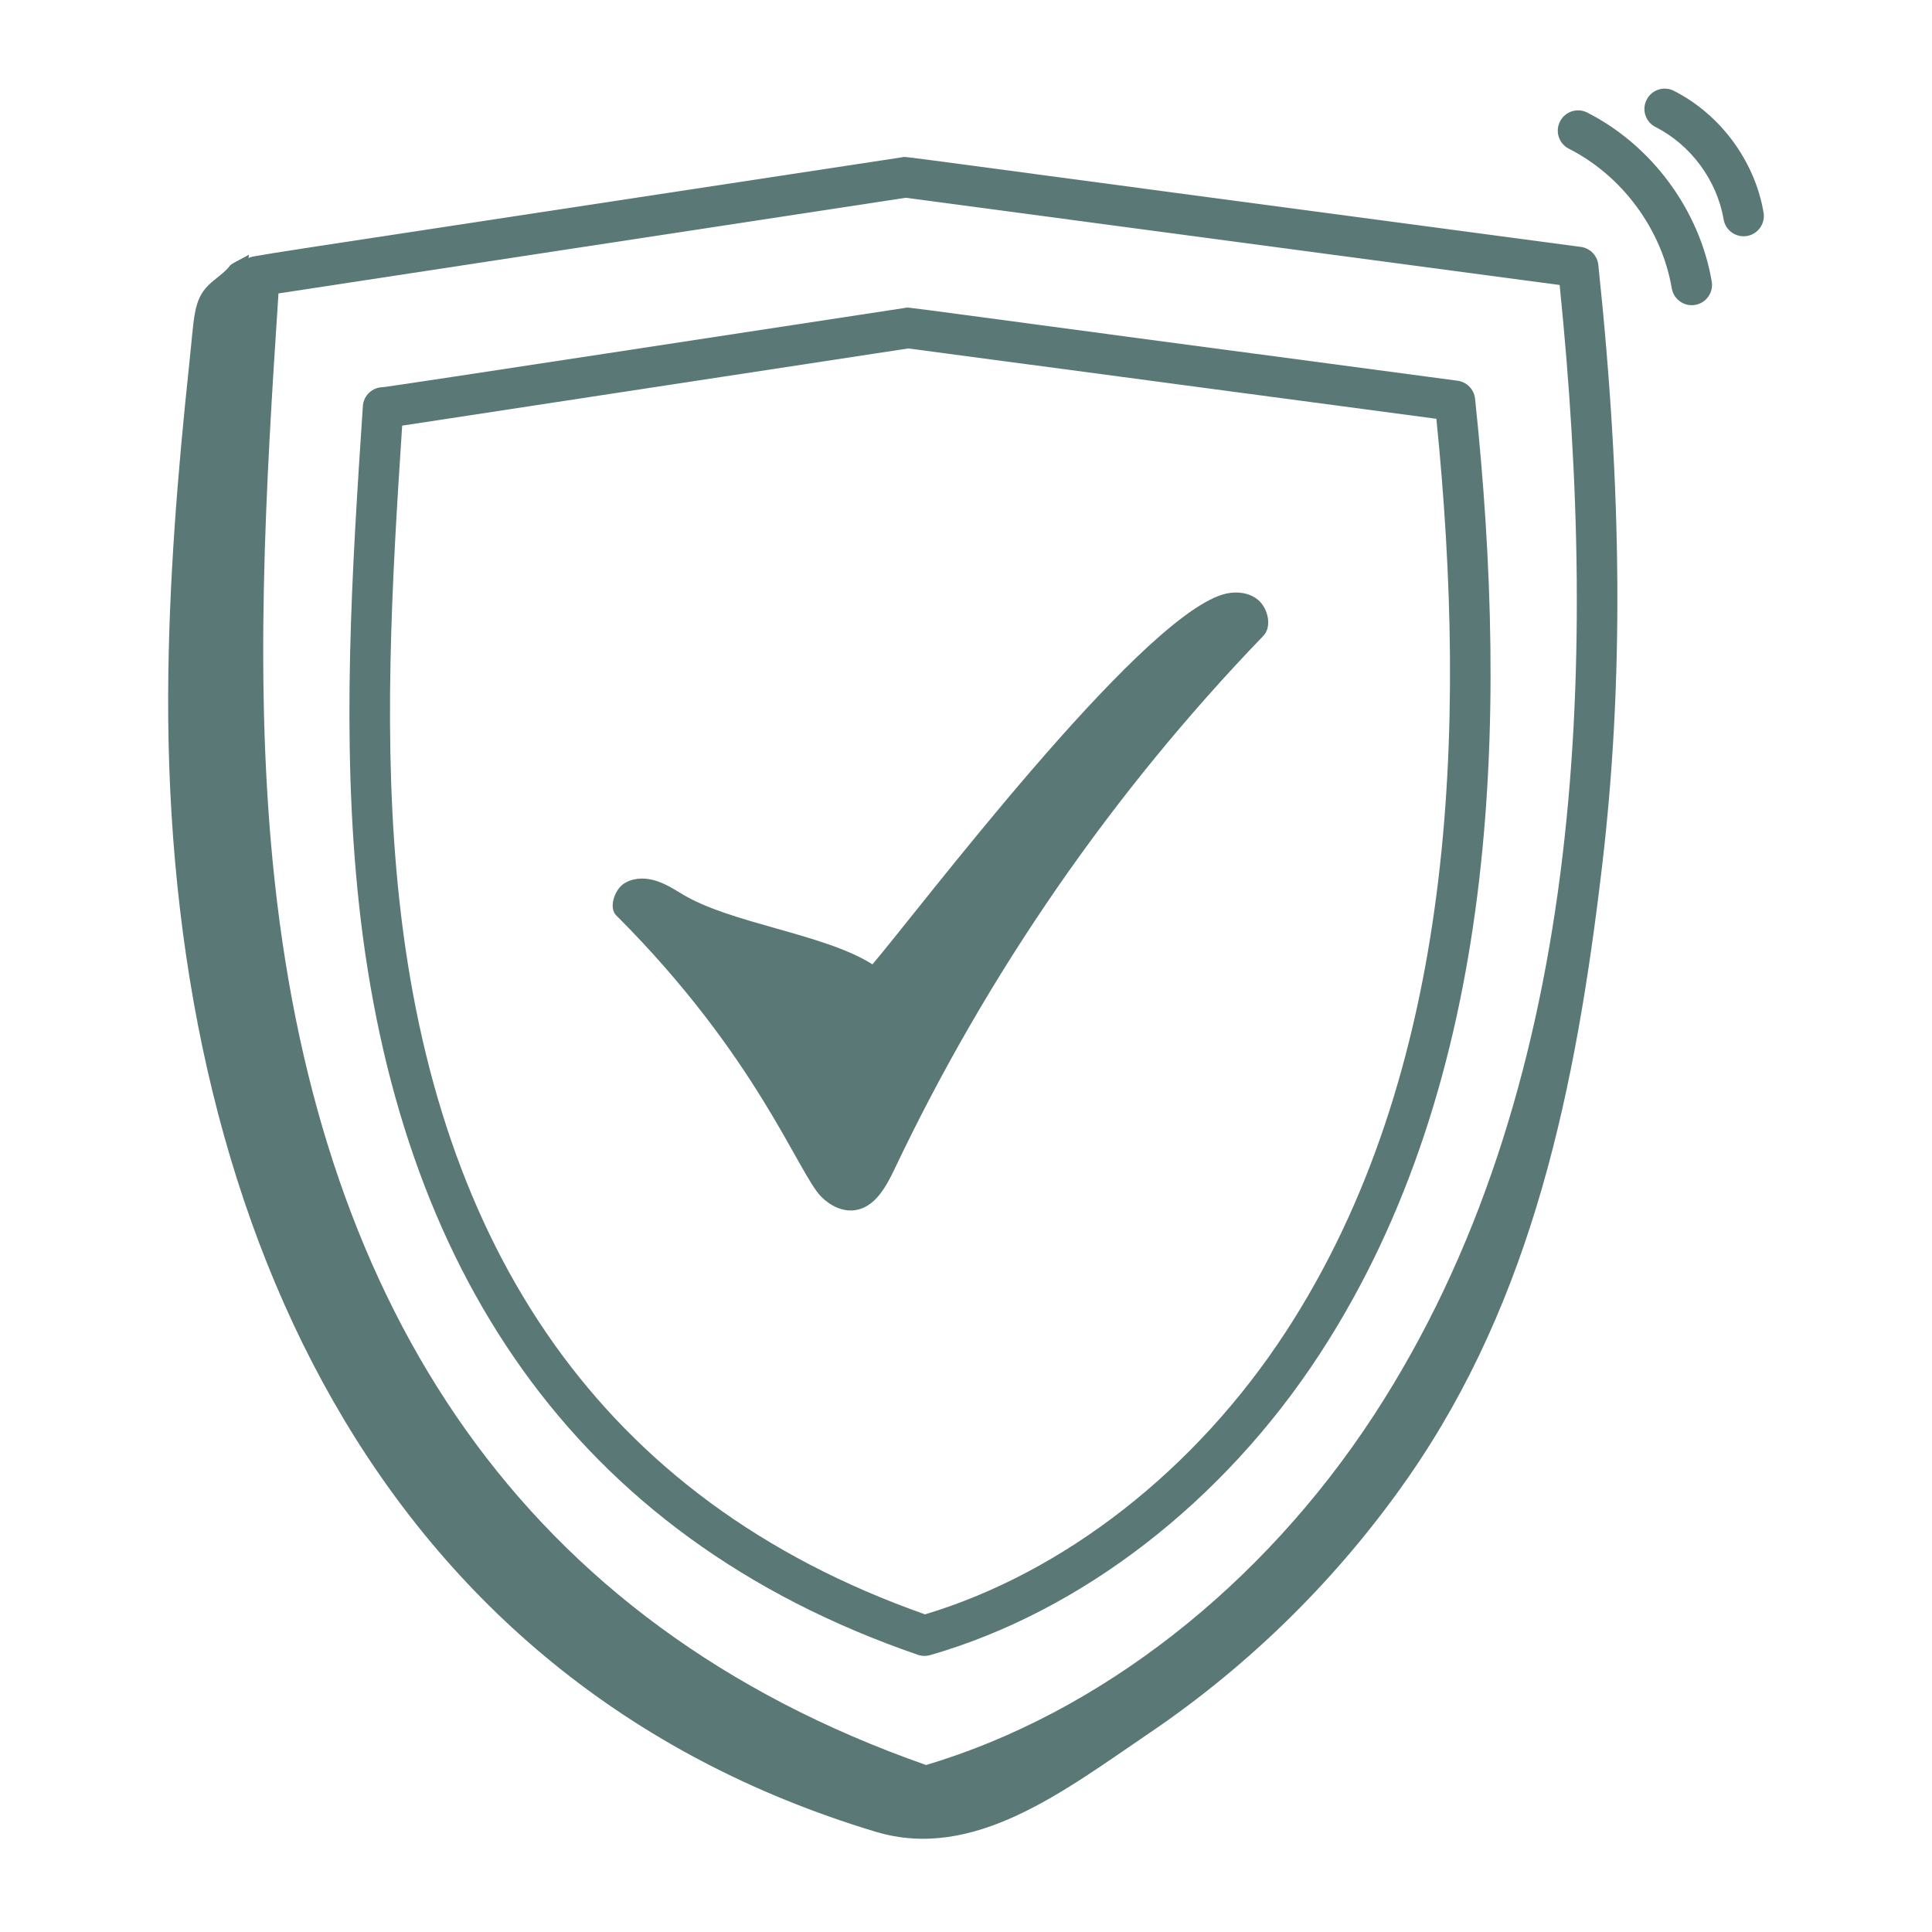 <svg xmlns="http://www.w3.org/2000/svg" fill="none" viewBox="0 0 49 49" height="49" width="49">
<path fill="#5A7976" d="M20.827 30.35C21.053 30.58 21.375 30.741 21.694 30.692C22.191 30.616 22.474 30.1 22.69 29.646C25.05 24.674 28.221 20.089 32.041 16.127C32.266 15.894 32.161 15.434 31.916 15.222C31.671 15.009 31.305 14.986 30.996 15.083C28.815 15.766 23.275 23.114 22.127 24.458C20.893 23.675 18.533 23.43 17.288 22.668C17.059 22.528 16.827 22.386 16.567 22.319C16.308 22.252 16.014 22.27 15.798 22.429C15.583 22.589 15.437 23.025 15.627 23.214C19.208 26.794 20.235 29.748 20.827 30.35Z"></path>
<path fill="#5A7976" d="M23.28 41.97C23.382 42.005 23.49 42.007 23.59 41.978C27.421 40.876 31.021 38.095 33.467 34.348C38.002 27.402 38.283 18.361 37.411 10.112C37.386 9.876 37.203 9.688 36.968 9.656C22.15 7.688 23.094 7.787 22.956 7.809C20.15 8.235 9.967 9.796 9.716 9.82C9.444 9.82 9.22 10.03 9.203 10.301C8.929 14.437 8.647 18.715 9.105 22.936C10.099 32.087 14.471 38.941 23.28 41.97ZM10.2 10.795L23.039 8.837L36.43 10.622C37.228 18.532 36.91 27.193 32.606 33.786C30.326 37.278 27 39.879 23.461 40.944C15.166 38.021 11.076 31.57 10.128 22.825C9.695 18.837 9.94 14.755 10.2 10.795Z"></path>
<path fill="#5A7976" d="M40.634 21.955C41.179 17.331 41.148 12.489 40.537 6.718C40.512 6.482 40.329 6.293 40.094 6.262C21.917 3.845 23.025 3.967 22.887 3.988C5.305 6.666 6.424 6.477 6.306 6.552C6.308 6.519 6.309 6.487 6.31 6.454C6.257 6.51 5.882 6.67 5.836 6.733C5.698 6.921 5.461 7.06 5.291 7.229C4.901 7.617 4.929 8.023 4.801 9.219C4.505 11.998 4.278 14.781 4.265 17.587C4.208 30.778 9.502 42.635 22.214 46.459C24.706 47.208 26.989 45.419 29.147 43.957C31.71 42.222 33.949 40.01 35.717 37.469C38.875 32.931 39.97 27.594 40.634 21.955ZM7.063 7.442L22.97 5.016L39.556 7.228C40.552 17.008 40.175 27.73 34.842 35.898C32.014 40.23 27.883 43.454 23.488 44.765C13.216 41.163 8.143 33.182 6.968 22.36C6.43 17.411 6.74 12.35 7.063 7.442Z"></path>
<path fill="#5A7976" d="M42.993 7.733C43.273 7.686 43.461 7.42 43.414 7.14C43.105 5.329 41.895 3.687 40.256 2.855C40.002 2.726 39.694 2.827 39.565 3.081C39.436 3.334 39.537 3.644 39.79 3.772C41.145 4.46 42.145 5.816 42.4 7.313C42.448 7.593 42.713 7.781 42.993 7.733Z"></path>
<path fill="#5A7976" d="M44.728 5.391C44.507 4.086 43.635 2.903 42.454 2.304C42.198 2.174 41.89 2.277 41.762 2.53C41.633 2.783 41.734 3.093 41.987 3.221C42.884 3.676 43.546 4.574 43.715 5.564C43.763 5.846 44.029 6.032 44.308 5.985C44.588 5.937 44.776 5.672 44.728 5.391Z"></path>
</svg>
